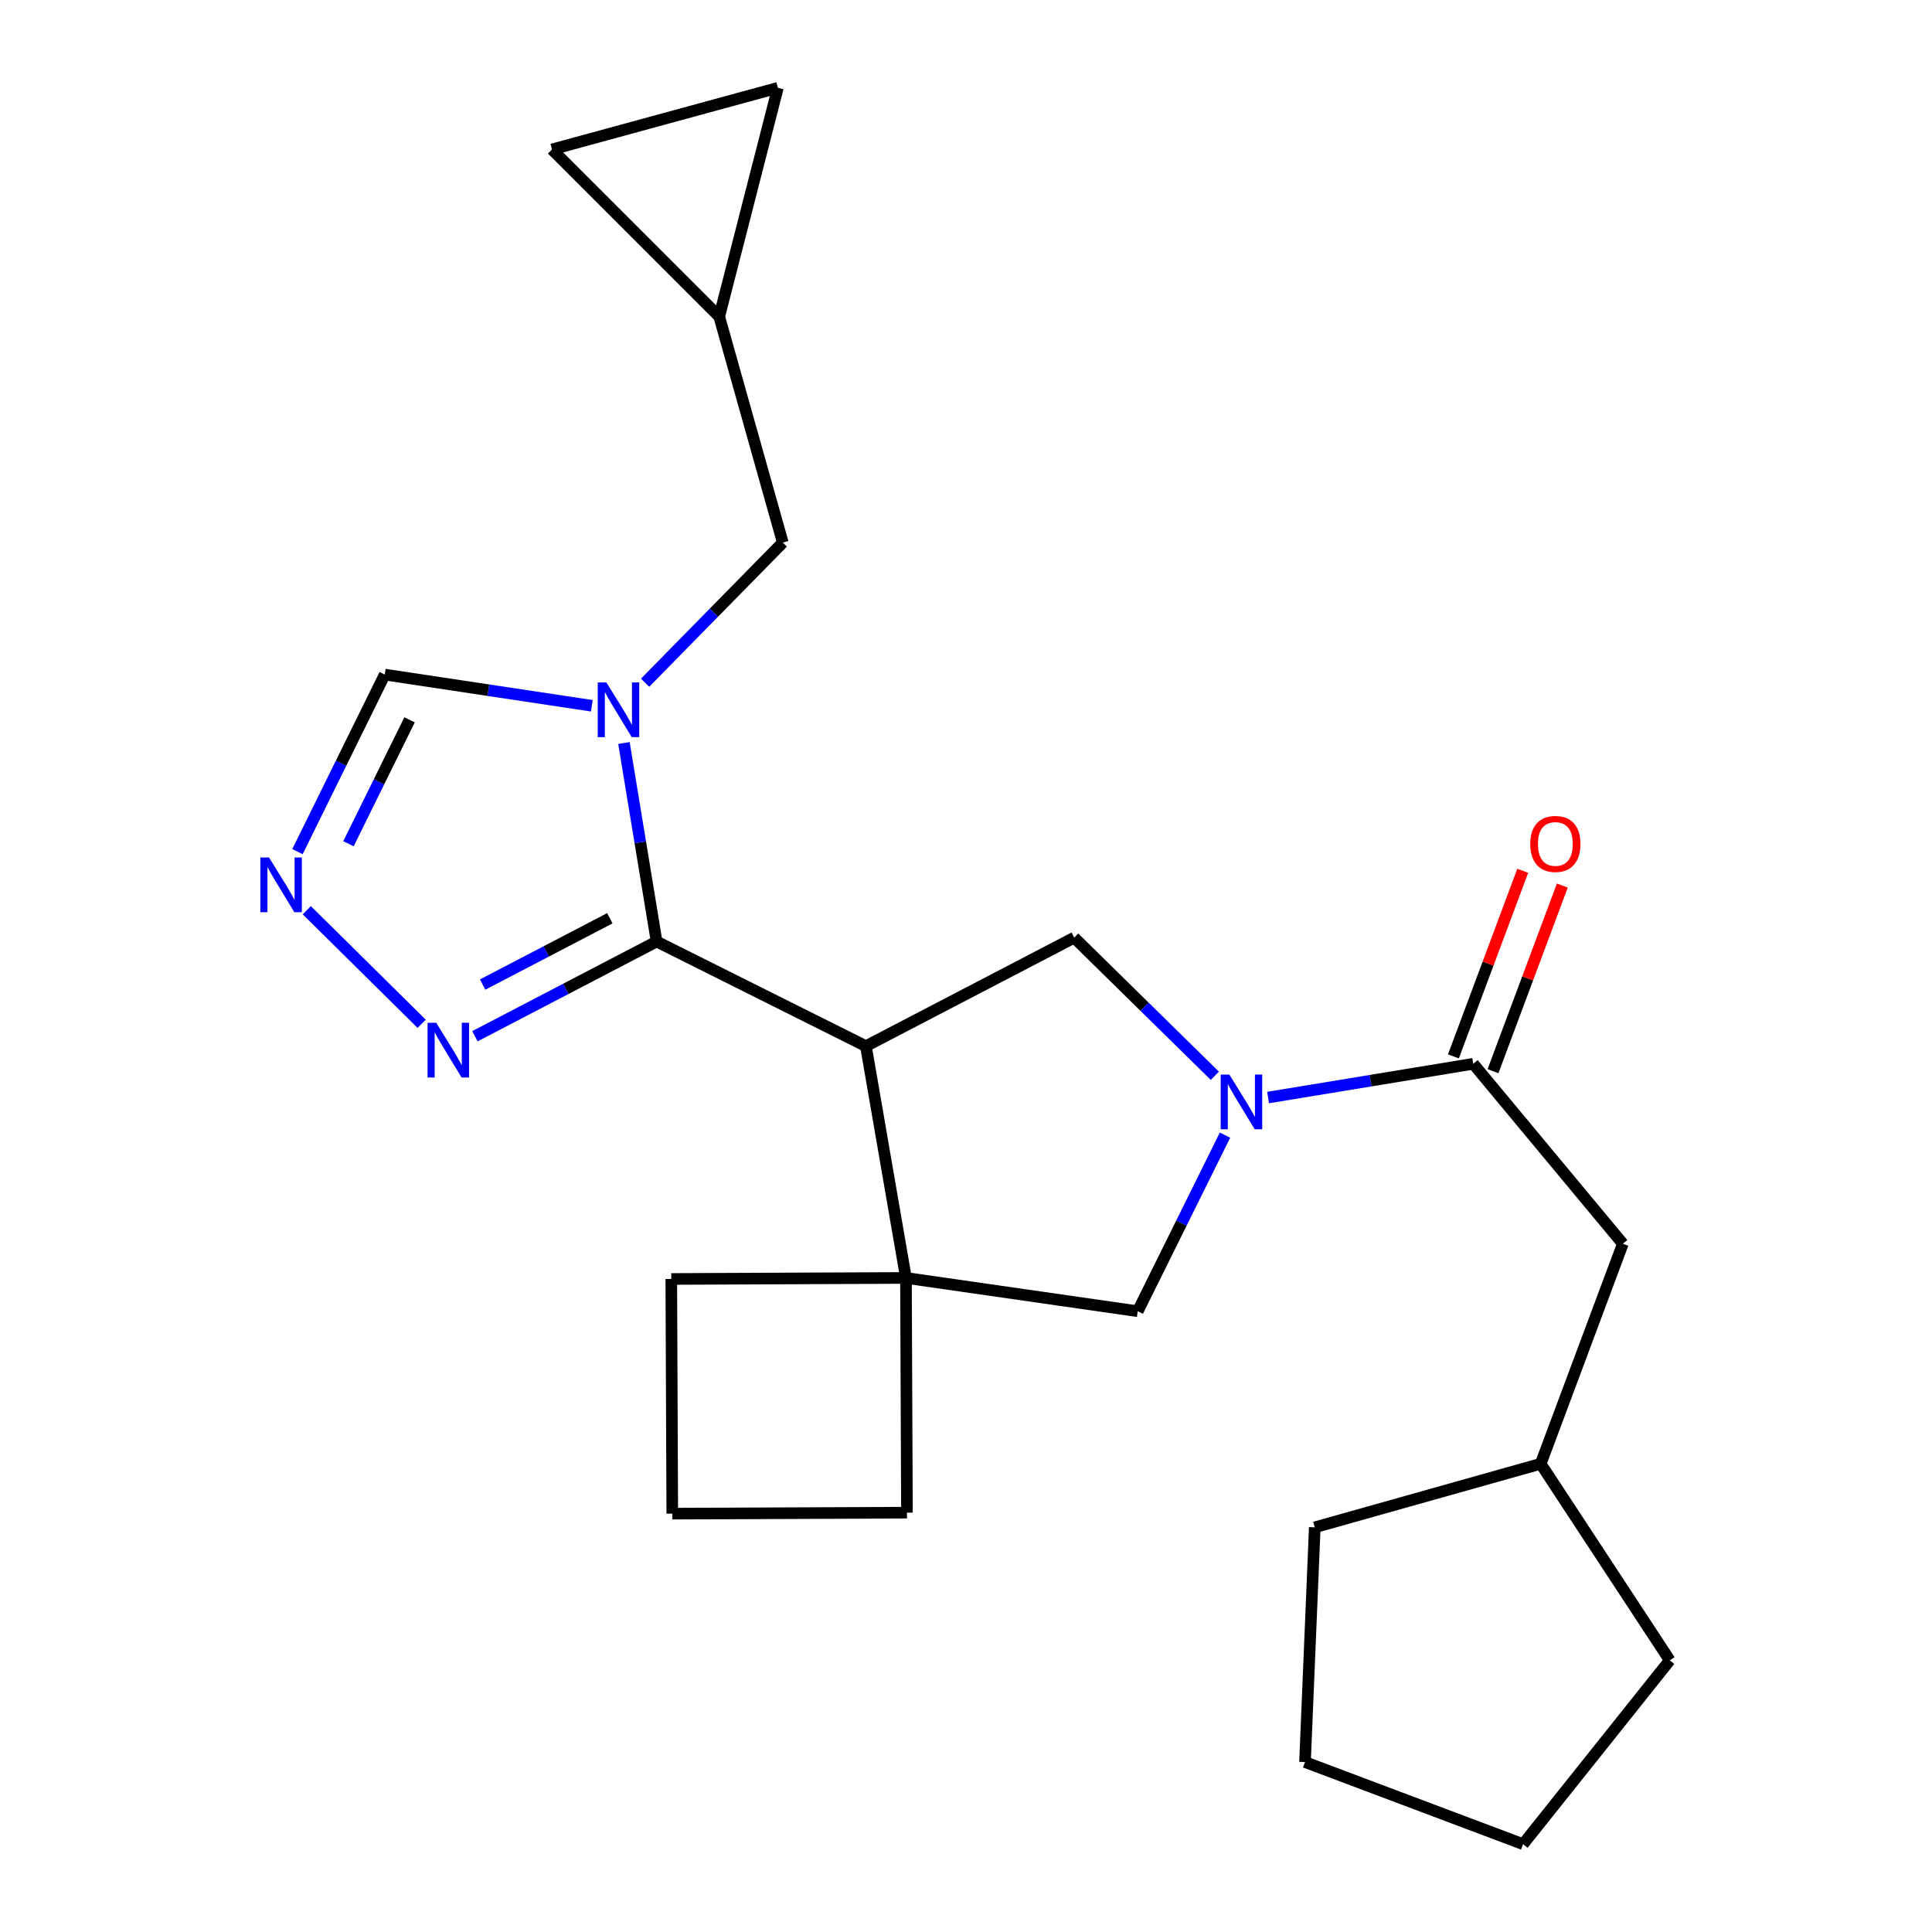 <?xml version='1.0' encoding='iso-8859-1'?>
<svg version='1.1' baseProfile='full'
              xmlns='http://www.w3.org/2000/svg'
                      xmlns:rdkit='http://www.rdkit.org/xml'
                      xmlns:xlink='http://www.w3.org/1999/xlink'
                  xml:space='preserve'
width='1000px' height='1000px' viewBox='0 0 1000 1000'>
<!-- END OF HEADER -->
<rect style='opacity:1.0;fill:#FFFFFF;stroke:none' width='1000' height='1000' x='0' y='0'> </rect>
<path class='bond-0' d='M 339.862,487.338 L 448.194,541.486' style='fill:none;fill-rule:evenodd;stroke:#000000;stroke-width:6px;stroke-linecap:butt;stroke-linejoin:miter;stroke-opacity:1' />
<path class='bond-1' d='M 339.862,487.338 L 331.41,435.963' style='fill:none;fill-rule:evenodd;stroke:#000000;stroke-width:6px;stroke-linecap:butt;stroke-linejoin:miter;stroke-opacity:1' />
<path class='bond-1' d='M 331.41,435.963 L 322.957,384.588' style='fill:none;fill-rule:evenodd;stroke:#0000FF;stroke-width:6px;stroke-linecap:butt;stroke-linejoin:miter;stroke-opacity:1' />
<path class='bond-5' d='M 339.862,487.338 L 292.841,511.847' style='fill:none;fill-rule:evenodd;stroke:#000000;stroke-width:6px;stroke-linecap:butt;stroke-linejoin:miter;stroke-opacity:1' />
<path class='bond-5' d='M 292.841,511.847 L 245.82,536.357' style='fill:none;fill-rule:evenodd;stroke:#0000FF;stroke-width:6px;stroke-linecap:butt;stroke-linejoin:miter;stroke-opacity:1' />
<path class='bond-5' d='M 315.646,475.295 L 282.731,492.451' style='fill:none;fill-rule:evenodd;stroke:#000000;stroke-width:6px;stroke-linecap:butt;stroke-linejoin:miter;stroke-opacity:1' />
<path class='bond-5' d='M 282.731,492.451 L 249.816,509.608' style='fill:none;fill-rule:evenodd;stroke:#0000FF;stroke-width:6px;stroke-linecap:butt;stroke-linejoin:miter;stroke-opacity:1' />
<path class='bond-3' d='M 448.194,541.486 L 468.925,661.459' style='fill:none;fill-rule:evenodd;stroke:#000000;stroke-width:6px;stroke-linecap:butt;stroke-linejoin:miter;stroke-opacity:1' />
<path class='bond-4' d='M 448.194,541.486 L 556.016,485.321' style='fill:none;fill-rule:evenodd;stroke:#000000;stroke-width:6px;stroke-linecap:butt;stroke-linejoin:miter;stroke-opacity:1' />
<path class='bond-9' d='M 306.329,365.31 L 252.737,357.236' style='fill:none;fill-rule:evenodd;stroke:#0000FF;stroke-width:6px;stroke-linecap:butt;stroke-linejoin:miter;stroke-opacity:1' />
<path class='bond-9' d='M 252.737,357.236 L 199.146,349.161' style='fill:none;fill-rule:evenodd;stroke:#000000;stroke-width:6px;stroke-linecap:butt;stroke-linejoin:miter;stroke-opacity:1' />
<path class='bond-10' d='M 333.901,353.369 L 369.533,317.101' style='fill:none;fill-rule:evenodd;stroke:#0000FF;stroke-width:6px;stroke-linecap:butt;stroke-linejoin:miter;stroke-opacity:1' />
<path class='bond-10' d='M 369.533,317.101 L 405.165,280.832' style='fill:none;fill-rule:evenodd;stroke:#000000;stroke-width:6px;stroke-linecap:butt;stroke-linejoin:miter;stroke-opacity:1' />
<path class='bond-2' d='M 628.799,556.826 L 592.407,521.074' style='fill:none;fill-rule:evenodd;stroke:#0000FF;stroke-width:6px;stroke-linecap:butt;stroke-linejoin:miter;stroke-opacity:1' />
<path class='bond-2' d='M 592.407,521.074 L 556.016,485.321' style='fill:none;fill-rule:evenodd;stroke:#000000;stroke-width:6px;stroke-linecap:butt;stroke-linejoin:miter;stroke-opacity:1' />
<path class='bond-6' d='M 656.352,568.09 L 709.443,559.351' style='fill:none;fill-rule:evenodd;stroke:#0000FF;stroke-width:6px;stroke-linecap:butt;stroke-linejoin:miter;stroke-opacity:1' />
<path class='bond-6' d='M 709.443,559.351 L 762.534,550.612' style='fill:none;fill-rule:evenodd;stroke:#000000;stroke-width:6px;stroke-linecap:butt;stroke-linejoin:miter;stroke-opacity:1' />
<path class='bond-25' d='M 634.059,587.541 L 611.479,633.116' style='fill:none;fill-rule:evenodd;stroke:#0000FF;stroke-width:6px;stroke-linecap:butt;stroke-linejoin:miter;stroke-opacity:1' />
<path class='bond-25' d='M 611.479,633.116 L 588.898,678.69' style='fill:none;fill-rule:evenodd;stroke:#000000;stroke-width:6px;stroke-linecap:butt;stroke-linejoin:miter;stroke-opacity:1' />
<path class='bond-8' d='M 468.925,661.459 L 588.898,678.69' style='fill:none;fill-rule:evenodd;stroke:#000000;stroke-width:6px;stroke-linecap:butt;stroke-linejoin:miter;stroke-opacity:1' />
<path class='bond-16' d='M 468.925,661.459 L 469.435,782.952' style='fill:none;fill-rule:evenodd;stroke:#000000;stroke-width:6px;stroke-linecap:butt;stroke-linejoin:miter;stroke-opacity:1' />
<path class='bond-17' d='M 468.925,661.459 L 347.457,661.994' style='fill:none;fill-rule:evenodd;stroke:#000000;stroke-width:6px;stroke-linecap:butt;stroke-linejoin:miter;stroke-opacity:1' />
<path class='bond-7' d='M 218.258,529.916 L 158.794,471.136' style='fill:none;fill-rule:evenodd;stroke:#0000FF;stroke-width:6px;stroke-linecap:butt;stroke-linejoin:miter;stroke-opacity:1' />
<path class='bond-14' d='M 762.534,550.612 L 839.988,643.766' style='fill:none;fill-rule:evenodd;stroke:#000000;stroke-width:6px;stroke-linecap:butt;stroke-linejoin:miter;stroke-opacity:1' />
<path class='bond-15' d='M 772.779,554.437 L 790.716,506.4' style='fill:none;fill-rule:evenodd;stroke:#000000;stroke-width:6px;stroke-linecap:butt;stroke-linejoin:miter;stroke-opacity:1' />
<path class='bond-15' d='M 790.716,506.4 L 808.652,458.363' style='fill:none;fill-rule:evenodd;stroke:#FF0000;stroke-width:6px;stroke-linecap:butt;stroke-linejoin:miter;stroke-opacity:1' />
<path class='bond-15' d='M 752.288,546.786 L 770.225,498.749' style='fill:none;fill-rule:evenodd;stroke:#000000;stroke-width:6px;stroke-linecap:butt;stroke-linejoin:miter;stroke-opacity:1' />
<path class='bond-15' d='M 770.225,498.749 L 788.161,450.712' style='fill:none;fill-rule:evenodd;stroke:#FF0000;stroke-width:6px;stroke-linecap:butt;stroke-linejoin:miter;stroke-opacity:1' />
<path class='bond-24' d='M 153.972,440.798 L 176.559,394.98' style='fill:none;fill-rule:evenodd;stroke:#0000FF;stroke-width:6px;stroke-linecap:butt;stroke-linejoin:miter;stroke-opacity:1' />
<path class='bond-24' d='M 176.559,394.98 L 199.146,349.161' style='fill:none;fill-rule:evenodd;stroke:#000000;stroke-width:6px;stroke-linecap:butt;stroke-linejoin:miter;stroke-opacity:1' />
<path class='bond-24' d='M 180.367,436.724 L 196.178,404.651' style='fill:none;fill-rule:evenodd;stroke:#0000FF;stroke-width:6px;stroke-linecap:butt;stroke-linejoin:miter;stroke-opacity:1' />
<path class='bond-24' d='M 196.178,404.651 L 211.988,372.578' style='fill:none;fill-rule:evenodd;stroke:#000000;stroke-width:6px;stroke-linecap:butt;stroke-linejoin:miter;stroke-opacity:1' />
<path class='bond-11' d='M 405.165,280.832 L 372.271,163.885' style='fill:none;fill-rule:evenodd;stroke:#000000;stroke-width:6px;stroke-linecap:butt;stroke-linejoin:miter;stroke-opacity:1' />
<path class='bond-12' d='M 372.271,163.885 L 402.625,45.455' style='fill:none;fill-rule:evenodd;stroke:#000000;stroke-width:6px;stroke-linecap:butt;stroke-linejoin:miter;stroke-opacity:1' />
<path class='bond-13' d='M 372.271,163.885 L 285.714,77.353' style='fill:none;fill-rule:evenodd;stroke:#000000;stroke-width:6px;stroke-linecap:butt;stroke-linejoin:miter;stroke-opacity:1' />
<path class='bond-26' d='M 402.625,45.455 L 285.714,77.353' style='fill:none;fill-rule:evenodd;stroke:#000000;stroke-width:6px;stroke-linecap:butt;stroke-linejoin:miter;stroke-opacity:1' />
<path class='bond-18' d='M 839.988,643.766 L 797.458,757.652' style='fill:none;fill-rule:evenodd;stroke:#000000;stroke-width:6px;stroke-linecap:butt;stroke-linejoin:miter;stroke-opacity:1' />
<path class='bond-27' d='M 469.435,782.952 L 347.967,783.462' style='fill:none;fill-rule:evenodd;stroke:#000000;stroke-width:6px;stroke-linecap:butt;stroke-linejoin:miter;stroke-opacity:1' />
<path class='bond-19' d='M 347.457,661.994 L 347.967,783.462' style='fill:none;fill-rule:evenodd;stroke:#000000;stroke-width:6px;stroke-linecap:butt;stroke-linejoin:miter;stroke-opacity:1' />
<path class='bond-20' d='M 797.458,757.652 L 680.522,790.546' style='fill:none;fill-rule:evenodd;stroke:#000000;stroke-width:6px;stroke-linecap:butt;stroke-linejoin:miter;stroke-opacity:1' />
<path class='bond-21' d='M 797.458,757.652 L 864.268,859.386' style='fill:none;fill-rule:evenodd;stroke:#000000;stroke-width:6px;stroke-linecap:butt;stroke-linejoin:miter;stroke-opacity:1' />
<path class='bond-23' d='M 680.522,790.546 L 675.467,912.039' style='fill:none;fill-rule:evenodd;stroke:#000000;stroke-width:6px;stroke-linecap:butt;stroke-linejoin:miter;stroke-opacity:1' />
<path class='bond-22' d='M 864.268,859.386 L 788.344,954.545' style='fill:none;fill-rule:evenodd;stroke:#000000;stroke-width:6px;stroke-linecap:butt;stroke-linejoin:miter;stroke-opacity:1' />
<path class='bond-28' d='M 788.344,954.545 L 675.467,912.039' style='fill:none;fill-rule:evenodd;stroke:#000000;stroke-width:6px;stroke-linecap:butt;stroke-linejoin:miter;stroke-opacity:1' />
<path  class='atom-2' d='M 313.868 353.229
L 323.148 368.229
Q 324.068 369.709, 325.548 372.389
Q 327.028 375.069, 327.108 375.229
L 327.108 353.229
L 330.868 353.229
L 330.868 381.549
L 326.988 381.549
L 317.028 365.149
Q 315.868 363.229, 314.628 361.029
Q 313.428 358.829, 313.068 358.149
L 313.068 381.549
L 309.388 381.549
L 309.388 353.229
L 313.868 353.229
' fill='#0000FF'/>
<path  class='atom-3' d='M 636.312 556.198
L 645.592 571.198
Q 646.512 572.678, 647.992 575.358
Q 649.472 578.038, 649.552 578.198
L 649.552 556.198
L 653.312 556.198
L 653.312 584.518
L 649.432 584.518
L 639.472 568.118
Q 638.312 566.198, 637.072 563.998
Q 635.872 561.798, 635.512 561.118
L 635.512 584.518
L 631.832 584.518
L 631.832 556.198
L 636.312 556.198
' fill='#0000FF'/>
<path  class='atom-6' d='M 225.78 529.379
L 235.06 544.379
Q 235.98 545.859, 237.46 548.539
Q 238.94 551.219, 239.02 551.379
L 239.02 529.379
L 242.78 529.379
L 242.78 557.699
L 238.9 557.699
L 228.94 541.299
Q 227.78 539.379, 226.54 537.179
Q 225.34 534.979, 224.98 534.299
L 224.98 557.699
L 221.3 557.699
L 221.3 529.379
L 225.78 529.379
' fill='#0000FF'/>
<path  class='atom-8' d='M 139.236 443.832
L 148.516 458.832
Q 149.436 460.312, 150.916 462.992
Q 152.396 465.672, 152.476 465.832
L 152.476 443.832
L 156.236 443.832
L 156.236 472.152
L 152.356 472.152
L 142.396 455.752
Q 141.236 453.832, 139.996 451.632
Q 138.796 449.432, 138.436 448.752
L 138.436 472.152
L 134.756 472.152
L 134.756 443.832
L 139.236 443.832
' fill='#0000FF'/>
<path  class='atom-16' d='M 792.052 436.818
Q 792.052 430.018, 795.412 426.218
Q 798.772 422.418, 805.052 422.418
Q 811.332 422.418, 814.692 426.218
Q 818.052 430.018, 818.052 436.818
Q 818.052 443.698, 814.652 447.618
Q 811.252 451.498, 805.052 451.498
Q 798.812 451.498, 795.412 447.618
Q 792.052 443.738, 792.052 436.818
M 805.052 448.298
Q 809.372 448.298, 811.692 445.418
Q 814.052 442.498, 814.052 436.818
Q 814.052 431.258, 811.692 428.458
Q 809.372 425.618, 805.052 425.618
Q 800.732 425.618, 798.372 428.418
Q 796.052 431.218, 796.052 436.818
Q 796.052 442.538, 798.372 445.418
Q 800.732 448.298, 805.052 448.298
' fill='#FF0000'/>
</svg>

